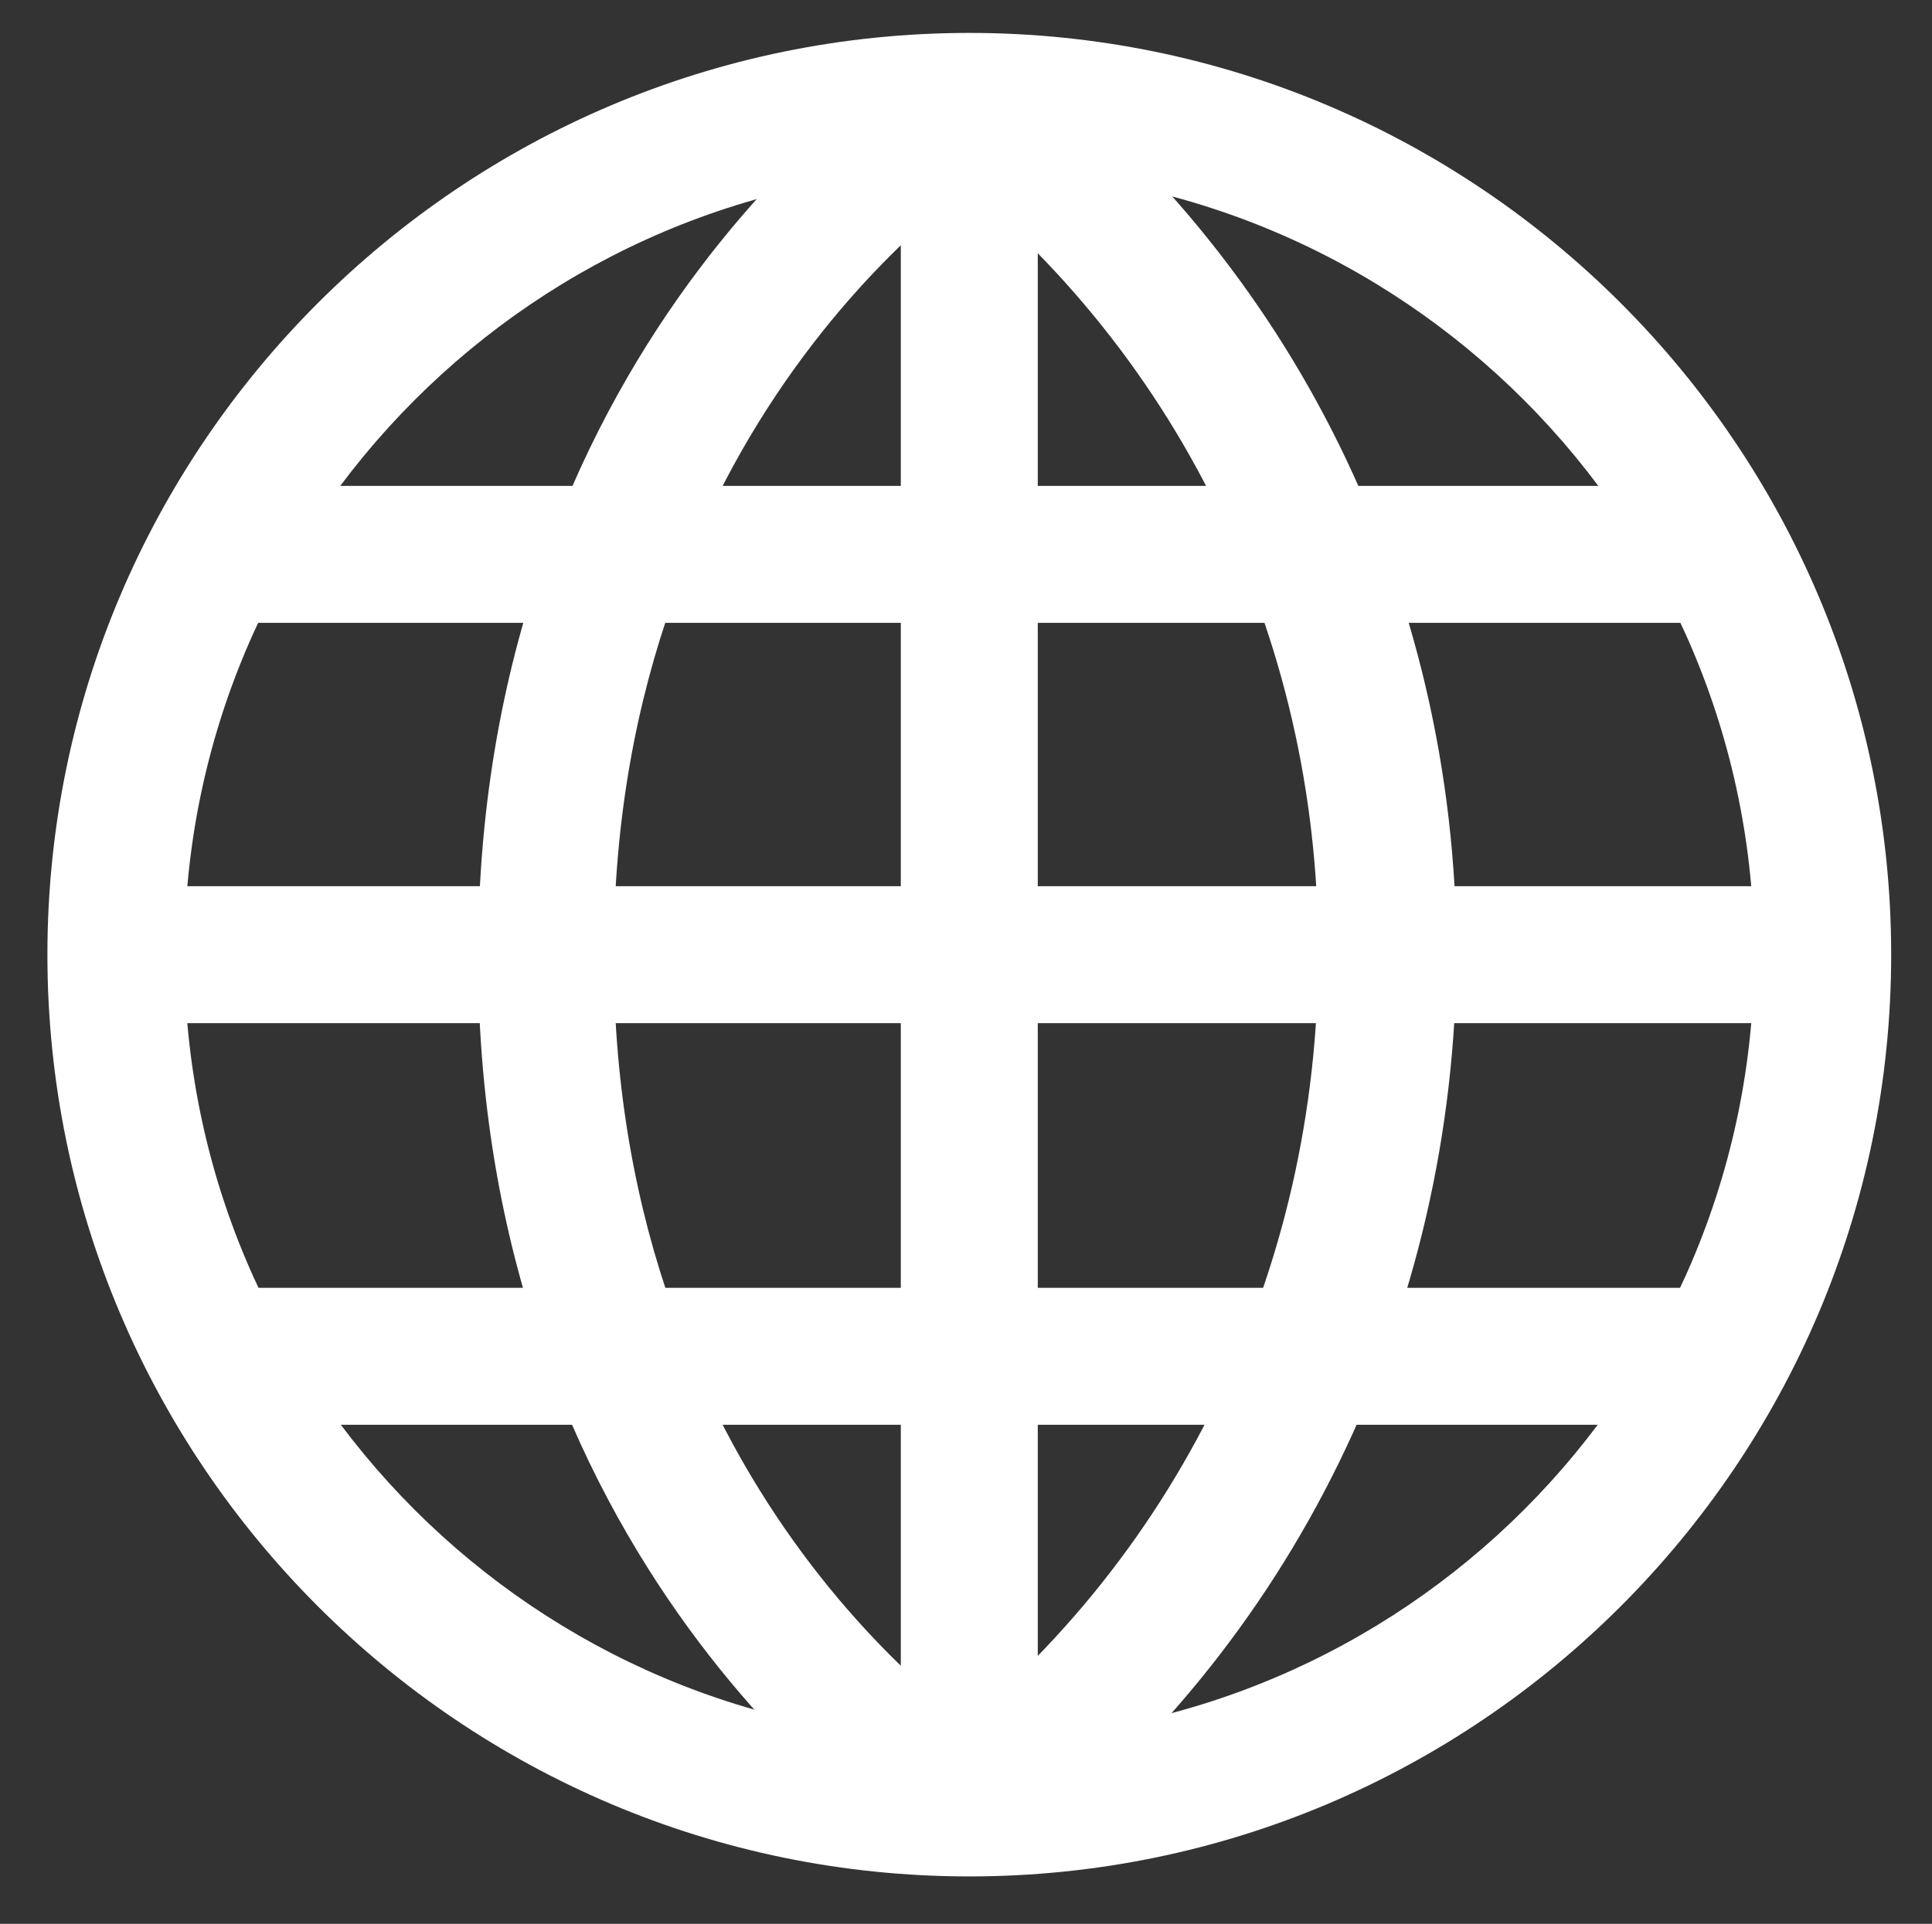 <?xml version="1.0" encoding="utf-8"?>
<!-- Generator: Adobe Illustrator 26.4.1, SVG Export Plug-In . SVG Version: 6.00 Build 0)  -->
<svg version="1.1" id="レイヤー_1" xmlns="http://www.w3.org/2000/svg" xmlns:xlink="http://www.w3.org/1999/xlink" x="0px"
	 y="0px" viewBox="0 0 146.7 146.1" style="enable-background:new 0 0 146.7 146.1;" xml:space="preserve">
<rect x="0" y="0" width="146.7" height="146.1" fill="#333333" stroke="none"/>
<style type="text/css">
	.st0{fill:#FFFFFF;}
</style>
<g>
	<g>
		<path class="st0" d="M73.6,142.5c-38.6,0-70-31.4-70-70c0-38.6,31.4-70,70-70c38.6,0,70,31.4,70,70
			C143.6,111.1,112.2,142.5,73.6,142.5z M73.6,12.9C40.7,12.9,14,39.7,14,72.5c0,32.9,26.7,59.6,59.6,59.6
			c32.9,0,59.6-26.7,59.6-59.6C133.2,39.7,106.5,12.9,73.6,12.9z"/>
	</g>
	<g>
		<rect x="8.8" y="67.3" class="st0" width="129.6" height="10.4"/>
	</g>
	<g>
		<g>
			<path class="st0" d="M70.9,141.8c-1.4-0.9-34.6-21.6-34.6-69.2c0-47.6,33.2-68.4,34.6-69.2l5.4,8.9C75.1,12.9,46.6,31,46.6,72.5
				c0,41.6,28.4,59.6,29.7,60.4L70.9,141.8z"/>
		</g>
		<g>
			<rect x="68.4" y="7.7" class="st0" width="10.4" height="129.6"/>
		</g>
	</g>
	<g>
		<g>
			<path class="st0" d="M76.7,141.5l-6.3-8.3c18.9-14.4,29.7-36.6,29.7-60.9c0-24.1-10.8-46.1-29.6-60.4l6.3-8.3
				c21.4,16.3,33.7,41.3,33.8,68.7C110.5,99.8,98.2,125.1,76.7,141.5z"/>
		</g>
	</g>
	<g>
		<rect x="16.4" y="36.9" class="st0" width="114.4" height="10.4"/>
	</g>
	<g>
		<rect x="16.4" y="97.8" class="st0" width="114.4" height="10.4"/>
	</g>
</g>
</svg>

